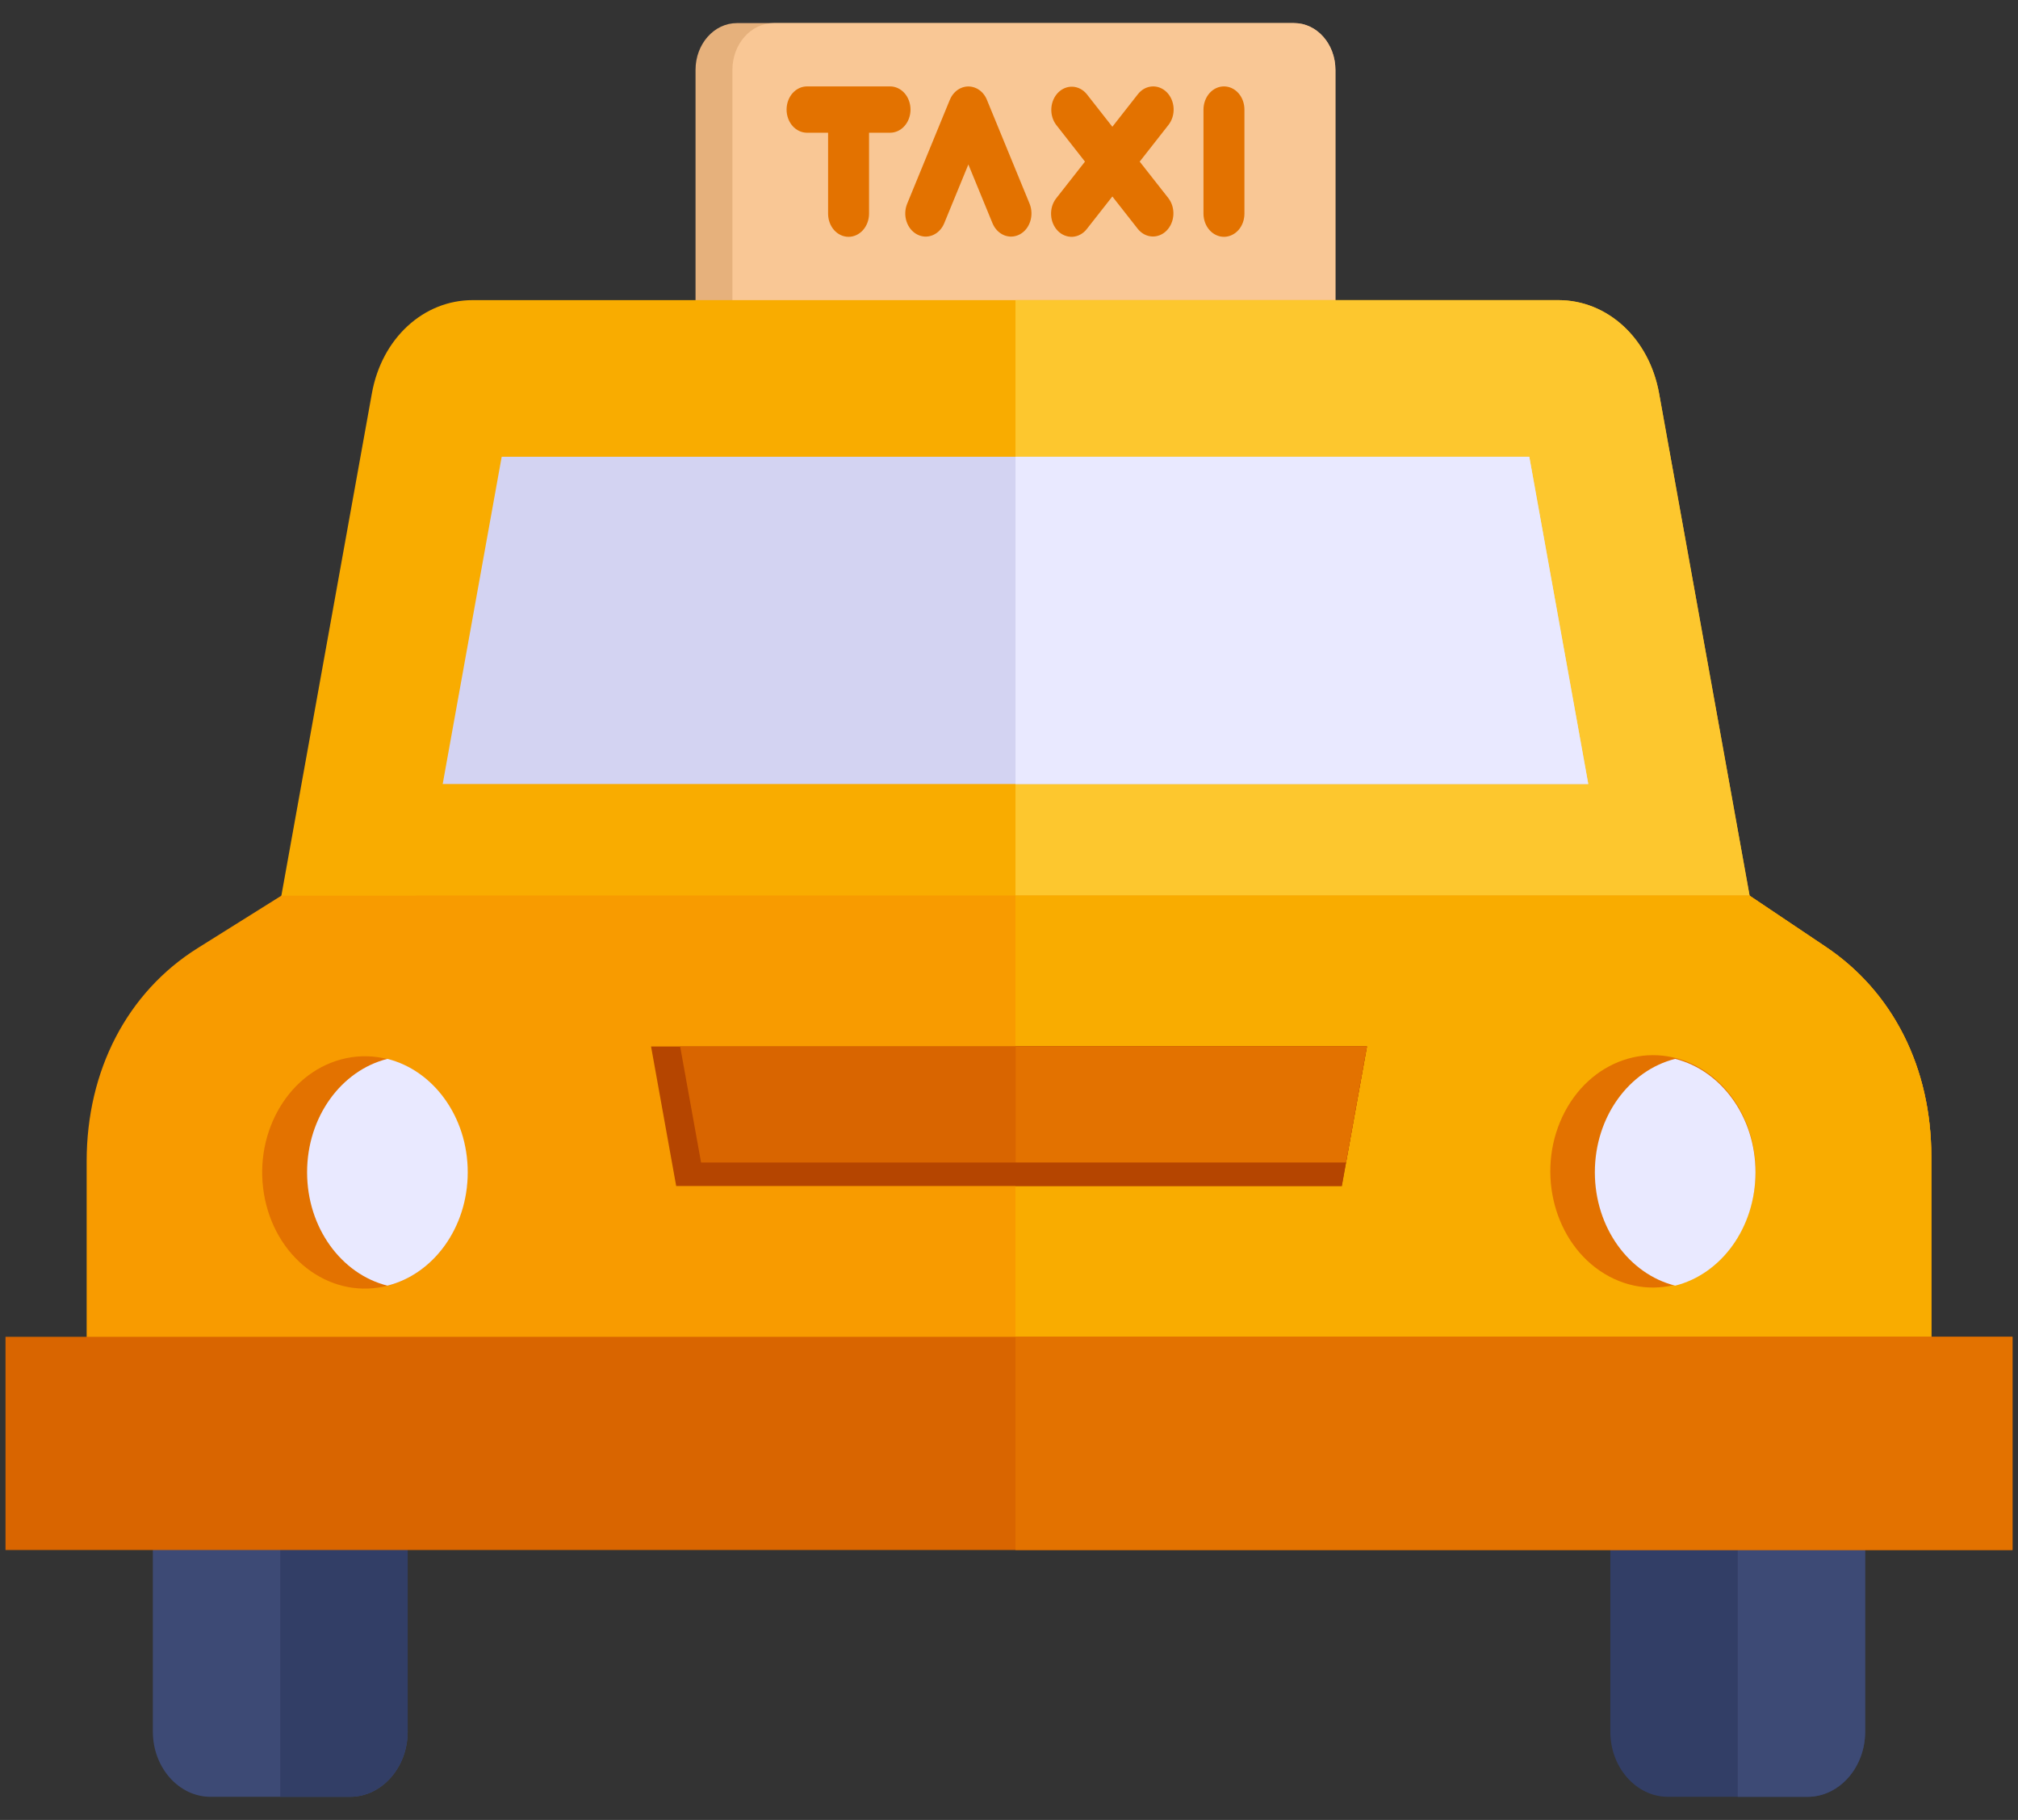 <svg width="51" height="46" viewBox="0 0 51 46" fill="none" xmlns="http://www.w3.org/2000/svg">
<rect x="0" y="0" width="51" height="46" fill="#333333" stroke="none"/>
<path fill-rule="evenodd" clip-rule="evenodd" d="M40.697 37.133H47.137V43.769C47.137 44.675 46.482 45.416 45.681 45.416H42.153C41.352 45.416 40.697 44.675 40.697 43.769V37.133Z" fill="#323E66"/>
<path fill-rule="evenodd" clip-rule="evenodd" d="M43.917 37.133H47.137V43.769C47.137 44.675 46.482 45.416 45.681 45.416H43.917V37.133Z" fill="#3D4A75"/>
<path d="M32.706 0.584H18.622C18.046 0.584 17.578 1.113 17.578 1.766V7.638C17.578 8.291 18.046 8.82 18.622 8.82H32.706C33.282 8.82 33.749 8.291 33.749 7.638V1.766C33.749 1.113 33.282 0.584 32.706 0.584Z" fill="#E6B17C"/>
<path d="M32.706 0.584H19.554C18.977 0.584 18.51 1.113 18.51 1.766V7.638C18.51 8.291 18.977 8.82 19.554 8.82H32.706C33.282 8.82 33.749 8.291 33.749 7.638V1.766C33.749 1.113 33.282 0.584 32.706 0.584Z" fill="#F9C795"/>
<path fill-rule="evenodd" clip-rule="evenodd" d="M3.863 37.133H10.303V43.769C10.303 44.675 9.648 45.416 8.847 45.416H5.319C4.518 45.416 3.863 44.675 3.863 43.769V37.133Z" fill="#3D4A75"/>
<path fill-rule="evenodd" clip-rule="evenodd" d="M7.083 37.133H10.303V43.769C10.303 44.675 9.648 45.416 8.847 45.416H7.083V37.133Z" fill="#323E66"/>
<path fill-rule="evenodd" clip-rule="evenodd" d="M6.458 26.262L9.399 9.94C9.648 8.556 10.698 7.586 11.946 7.586H39.382C40.63 7.586 41.679 8.556 41.928 9.94L44.869 26.262L25.664 26.355L6.458 26.262Z" fill="#F9AC00"/>
<path fill-rule="evenodd" clip-rule="evenodd" d="M25.664 7.586H39.382C40.63 7.586 41.679 8.556 41.929 9.94L44.87 26.262L25.664 26.355V7.586Z" fill="#FDC72E"/>
<path fill-rule="evenodd" clip-rule="evenodd" d="M40.139 19.817L38.649 11.545H12.679L11.188 19.817H40.139Z" fill="#D3D3F2"/>
<path fill-rule="evenodd" clip-rule="evenodd" d="M40.14 19.817L38.649 11.545H25.664V19.817H40.14Z" fill="#E9E9FF"/>
<path fill-rule="evenodd" clip-rule="evenodd" d="M48.809 29.23V37.133H2.19V29.352C2.19 27.052 3.218 25.078 4.996 23.964L7.111 22.639H44.217L46.144 23.933C47.843 25.073 48.809 26.994 48.809 29.23Z" fill="#F89B00"/>
<path fill-rule="evenodd" clip-rule="evenodd" d="M48.809 29.23V37.133H5.596V29.352C5.596 27.052 6.624 25.078 8.401 23.964L10.517 22.639H44.216L46.144 23.933C47.843 25.073 48.809 26.994 48.809 29.23Z" fill="#F89B00"/>
<path fill-rule="evenodd" clip-rule="evenodd" d="M48.809 29.23V37.133H25.664V22.639H44.217L46.144 23.933C47.843 25.073 48.809 26.994 48.809 29.23Z" fill="#F9AC00"/>
<path d="M0.139 33.789H50.861V39.178H0.139V33.789Z" fill="#D96500"/>
<path d="M25.664 33.789H50.861V39.178H25.664V33.789Z" fill="#E37200"/>
<path d="M9.822 32.49C11.215 32.114 12.075 30.531 11.743 28.953C11.411 27.376 10.012 26.402 8.619 26.778C7.225 27.154 6.365 28.738 6.697 30.315C7.029 31.892 8.428 32.866 9.822 32.49Z" fill="#E37200"/>
<path fill-rule="evenodd" clip-rule="evenodd" d="M9.791 26.764C10.953 27.055 11.821 28.227 11.821 29.63C11.821 31.033 10.953 32.205 9.791 32.496C8.629 32.205 7.761 31.033 7.761 29.63C7.761 28.227 8.629 27.055 9.791 26.764Z" fill="#E9E9FF"/>
<path d="M44.061 30.992C44.737 29.562 44.261 27.783 42.998 27.018C41.735 26.253 40.163 26.792 39.487 28.222C38.812 29.651 39.288 31.431 40.55 32.196C41.813 32.961 43.385 32.422 44.061 30.992Z" fill="#E37200"/>
<path fill-rule="evenodd" clip-rule="evenodd" d="M34.546 26.451L33.911 29.977H17.089L16.454 26.451H34.546Z" fill="#B54500"/>
<path fill-rule="evenodd" clip-rule="evenodd" d="M34.546 26.451L34.017 29.384H17.718L17.189 26.451H34.546Z" fill="#D96500"/>
<path fill-rule="evenodd" clip-rule="evenodd" d="M42.336 26.764C43.498 27.055 44.366 28.227 44.366 29.63C44.366 31.033 43.498 32.205 42.336 32.496C41.174 32.205 40.306 31.033 40.306 29.63C40.306 28.227 41.174 27.055 42.336 26.764Z" fill="#E9E9FF"/>
<path fill-rule="evenodd" clip-rule="evenodd" d="M34.546 26.451L33.911 29.977H25.664V26.451H34.546Z" fill="#B54500"/>
<path fill-rule="evenodd" clip-rule="evenodd" d="M34.546 26.45L34.018 29.383H25.665V26.45H34.546ZM30.415 2.77C30.415 2.614 30.47 2.465 30.567 2.355C30.664 2.245 30.795 2.184 30.933 2.184C31.07 2.184 31.201 2.245 31.299 2.355C31.396 2.465 31.45 2.614 31.45 2.77V5.4C31.45 5.556 31.396 5.705 31.299 5.815C31.201 5.924 31.07 5.986 30.933 5.986C30.795 5.986 30.664 5.924 30.567 5.815C30.47 5.705 30.415 5.556 30.415 5.4V2.77ZM20.396 3.355C20.259 3.355 20.128 3.294 20.03 3.184C19.933 3.074 19.879 2.925 19.879 2.77C19.879 2.614 19.933 2.465 20.03 2.355C20.128 2.245 20.259 2.184 20.396 2.184H22.494C22.631 2.184 22.763 2.245 22.86 2.355C22.957 2.465 23.011 2.614 23.011 2.77C23.011 2.925 22.957 3.074 22.86 3.184C22.763 3.294 22.631 3.355 22.494 3.355H21.963V5.4C21.963 5.556 21.908 5.705 21.811 5.815C21.714 5.924 21.582 5.986 21.445 5.986C21.308 5.986 21.176 5.924 21.079 5.815C20.982 5.705 20.928 5.556 20.928 5.4V3.355H20.396ZM24.004 2.524L22.924 5.155C22.868 5.296 22.863 5.456 22.911 5.6C22.959 5.745 23.055 5.862 23.179 5.926C23.302 5.991 23.443 5.998 23.571 5.945C23.699 5.892 23.804 5.785 23.862 5.645L24.473 4.157L25.084 5.645C25.143 5.785 25.247 5.892 25.375 5.945C25.503 5.998 25.644 5.991 25.768 5.926C25.892 5.862 25.988 5.745 26.035 5.6C26.083 5.456 26.078 5.296 26.023 5.155L24.942 2.524L24.941 2.521L24.938 2.513L24.934 2.506L24.932 2.501L24.929 2.494L24.925 2.487L24.923 2.482L24.92 2.475L24.916 2.468L24.914 2.464L24.909 2.456L24.907 2.452L24.903 2.444L24.899 2.438L24.896 2.433L24.892 2.427L24.887 2.42L24.887 2.419L24.88 2.409L24.878 2.406L24.872 2.397L24.871 2.396L24.864 2.387L24.864 2.386L24.857 2.378L24.855 2.376L24.848 2.367L24.847 2.365L24.84 2.357L24.838 2.355L24.831 2.347L24.829 2.345L24.821 2.337L24.82 2.335L24.812 2.328L24.812 2.327L24.804 2.32L24.802 2.318L24.795 2.312L24.792 2.309L24.783 2.302L24.783 2.301L24.776 2.295L24.77 2.291L24.767 2.288L24.761 2.284L24.754 2.279L24.751 2.276L24.743 2.271L24.74 2.269L24.733 2.265L24.727 2.261L24.723 2.258L24.716 2.254L24.711 2.251L24.706 2.248L24.7 2.244L24.693 2.241L24.69 2.239L24.689 2.238L24.68 2.234L24.677 2.233L24.671 2.23C24.615 2.204 24.556 2.189 24.495 2.186H24.494L24.485 2.185H24.48L24.474 2.185H24.467L24.462 2.185L24.453 2.186H24.452C24.392 2.189 24.332 2.203 24.276 2.23L24.27 2.232L24.267 2.234L24.259 2.238L24.257 2.239L24.254 2.241L24.248 2.244L24.241 2.248L24.236 2.251L24.231 2.254L24.224 2.258L24.22 2.261L24.214 2.264L24.208 2.269L24.204 2.271L24.196 2.276L24.193 2.279L24.186 2.284L24.181 2.288L24.177 2.291L24.172 2.295L24.165 2.301L24.164 2.302L24.156 2.309L24.152 2.312L24.145 2.318L24.144 2.32L24.136 2.327L24.135 2.328L24.128 2.335L24.126 2.337L24.119 2.345L24.117 2.347L24.11 2.355L24.108 2.357L24.101 2.365L24.099 2.367L24.092 2.376L24.09 2.378L24.084 2.386L24.083 2.387L24.076 2.396L24.075 2.397L24.069 2.406L24.067 2.409L24.061 2.419L24.06 2.419L24.055 2.427L24.051 2.433L24.049 2.438L24.045 2.444L24.04 2.451L24.038 2.455L24.034 2.464L24.031 2.468L24.028 2.475L24.024 2.482L24.022 2.486L24.018 2.494L24.015 2.501L24.013 2.506L24.01 2.513L24.007 2.521L24.005 2.524L24.004 2.524ZM26.694 3.158C26.605 3.042 26.561 2.891 26.57 2.738C26.579 2.585 26.641 2.442 26.742 2.34C26.843 2.238 26.976 2.185 27.111 2.192C27.247 2.2 27.374 2.267 27.466 2.38L28.112 3.204L28.758 2.38C28.849 2.264 28.977 2.194 29.114 2.185C29.251 2.176 29.385 2.229 29.488 2.332C29.59 2.435 29.652 2.58 29.66 2.735C29.668 2.89 29.621 3.043 29.53 3.158L28.803 4.085L29.53 5.011C29.619 5.128 29.663 5.279 29.654 5.432C29.645 5.585 29.583 5.728 29.482 5.83C29.381 5.932 29.248 5.985 29.113 5.977C28.977 5.97 28.85 5.902 28.758 5.789L28.112 4.966L27.466 5.789C27.421 5.847 27.366 5.894 27.305 5.927C27.244 5.961 27.177 5.98 27.11 5.985C27.042 5.989 26.974 5.978 26.91 5.953C26.846 5.928 26.787 5.889 26.736 5.838C26.685 5.786 26.644 5.724 26.614 5.655C26.585 5.586 26.567 5.511 26.564 5.434C26.56 5.358 26.569 5.281 26.591 5.208C26.614 5.136 26.648 5.069 26.694 5.011L27.42 4.085L26.694 3.158Z" fill="#E37200"/>
</svg>
